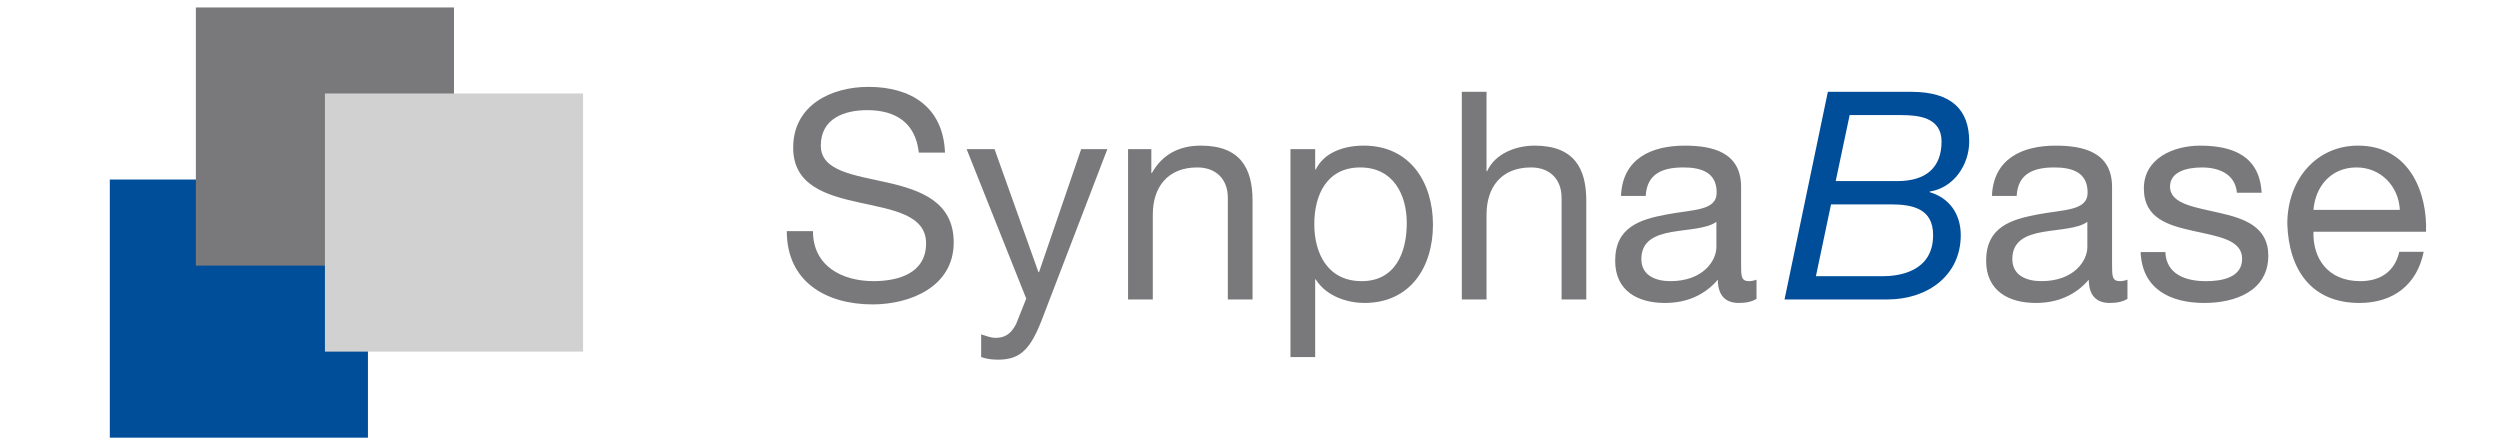 <?xml version="1.0" encoding="UTF-8"?>
<svg id="Ebene_1" xmlns="http://www.w3.org/2000/svg" xmlns:xlink="http://www.w3.org/1999/xlink" viewBox="0 0 1920 336.13">
  <defs>
    <style>
      .cls-1 {
        fill: #004e9a;
      }

      .cls-2 {
        fill: #d2d1d2;
      }

      .cls-3 {
        fill: none;
      }

      .cls-4 {
        clip-path: url(#clippath);
      }

      .cls-5 {
        fill: #79787a;
      }
    </style>
    <clipPath id="clippath">
      <rect class="cls-3" x="84.34" y="5.73" width="1784.19" height="330.41"/>
    </clipPath>
  </defs>
  <path class="cls-5" d="M1603.08,189.79c0,10.5-10.27,26.13-35.28,26.13-11.62,0-22.34-4.47-22.34-16.97,0-14.07,10.72-18.54,23.23-20.77,12.73-2.23,27.03-2.46,34.4-7.82v19.43h0ZM1633.89,214.8c-2.46.89-4.24,1.12-5.8,1.12-6.03,0-6.03-4.02-6.03-12.95v-59.41c0-27.02-22.57-31.71-43.34-31.71-25.68,0-47.79,10.05-48.91,38.64h18.99c.89-16.97,12.73-21.89,28.81-21.89,12.05,0,25.68,2.68,25.68,19.21,0,14.29-17.87,12.95-38.86,16.97-19.65,3.8-39.08,9.38-39.08,35.51,0,23,17.19,32.38,38.18,32.38,16.09,0,30.15-5.58,40.66-17.87,0,12.51,6.25,17.87,16.07,17.87,6.04,0,10.28-1.12,13.63-3.13v-14.74h0ZM1644.01,193.59c1.12,28.59,23.01,39.08,48.92,39.08,23.44,0,49.13-8.93,49.13-36.4,0-22.34-18.77-28.59-37.74-32.83-17.65-4.24-37.74-6.48-37.74-20.1,0-11.61,13.17-14.74,24.56-14.74,12.51,0,25.47,4.69,26.81,19.43h18.98c-1.56-28.14-21.89-36.18-47.35-36.18-20.1,0-43.1,9.6-43.1,32.83s18.99,28.37,37.74,32.61c18.99,4.24,37.74,6.7,37.74,21.44s-16.07,17.2-27.92,17.2c-15.63,0-30.38-5.36-31.04-22.33h-18.99ZM1842.64,193.36c-3.36,14.96-14.3,22.56-29.93,22.56-25.24,0-36.62-17.87-35.96-37.97h86.43c1.12-27.92-11.39-66.11-52.25-66.11-31.49,0-54.27,25.46-54.27,60.08,1.11,35.29,18.53,60.75,55.38,60.75,25.91,0,44.22-13.85,49.36-39.31h-18.75ZM1776.75,161.2c1.34-17.64,13.18-32.61,33.06-32.61,18.75,0,32.38,14.52,33.28,32.61h-66.33Z"/>
  <path class="cls-1" d="M1406.24,156.96h45.56c17.41,0,32.83,3.35,32.83,23.67,0,29.03-28.15,31.49-38.64,31.49h-51.37l11.61-55.17h0ZM1370.51,229.99h78.84c31.49,0,56.51-18.76,56.51-49.36,0-16.97-9.38-28.81-23.89-33.06v-.45c18.75-2.9,30.38-20.77,30.38-38.41,0-24.12-13.18-38.19-44.46-38.19h-64.1l-33.28,159.47h0ZM1420.53,88.39h39.32c13.17,0,31.26,1.56,31.26,20.32,0,19.88-11.83,30.37-33.94,30.37h-47.35l10.71-50.7h0Z"/>
  <path class="cls-5" d="M725.75,117.2c-1.34-35.06-26.13-50.48-58.74-50.48-29.03,0-57.85,14.29-57.85,46.68,0,29.26,25.69,36.63,51.15,42.21,25.46,5.58,50.92,9.38,50.92,31.27,0,23-21.22,29.03-40.43,29.03-24.12,0-46.45-11.61-46.45-38.41h-20.1c0,38.86,30.15,56.28,65.89,56.28,29.03,0,62.31-13.62,62.31-47.57,0-31.27-25.46-40.2-50.92-46.01-25.68-5.81-51.15-8.71-51.15-28.36,0-20.77,17.87-27.25,35.73-27.25,21.89,0,37.08,9.83,39.53,32.61h20.1ZM850.45,114.52h-20.1l-32.38,94.47h-.45l-33.72-94.47h-21.44l45.79,114.8-7.82,19.65c-3.57,6.7-7.82,10.5-15.63,10.5-3.8,0-7.59-1.56-11.17-2.68v17.42c4.24,1.56,8.71,2.01,13.18,2.01,16.97,0,24.79-8.26,33.5-30.82l50.25-130.88h0ZM866.37,229.99h18.98v-65.22c0-20.77,11.17-36.18,34.17-36.18,14.52,0,23.45,9.16,23.45,23.23v78.17h18.98v-75.94c0-24.79-9.38-42.21-39.76-42.21-16.53,0-29.48,6.7-37.52,20.99h-.45v-18.31h-17.87v115.47h0ZM1080.41,171.25c0,22.56-8.71,44.67-34.62,44.67s-36.41-20.99-36.41-43.77,9.83-43.55,35.29-43.55,35.73,20.99,35.73,42.66h0ZM991.07,274.21h18.98v-59.63h.45c8.49,13.62,25.46,18.09,37.3,18.09,35.29,0,52.71-27.47,52.71-60.08s-17.64-60.75-53.15-60.75c-15.86,0-30.6,5.58-36.85,18.31h-.45v-15.63h-18.98v159.69h0ZM1122.68,229.99h18.98v-65.22c0-20.77,11.17-36.18,34.17-36.18,14.52,0,23.45,9.16,23.45,23.23v78.17h18.98v-75.94c0-24.79-9.38-42.21-39.76-42.21-13.85,0-30.15,5.81-36.4,19.65h-.45v-60.97h-18.98v159.47h0ZM1318.18,189.79c0,10.5-10.28,26.13-35.29,26.13-11.61,0-22.33-4.47-22.33-16.97,0-14.07,10.72-18.54,23.23-20.77,12.73-2.23,27.02-2.46,34.4-7.82v19.43h0ZM1349,214.8c-2.46.89-4.24,1.12-5.8,1.12-6.04,0-6.04-4.02-6.04-12.95v-59.41c0-27.02-22.55-31.71-43.33-31.71-25.68,0-47.79,10.05-48.91,38.64h18.99c.89-16.97,12.73-21.89,28.8-21.89,12.06,0,25.69,2.68,25.69,19.21,0,14.29-17.87,12.95-38.86,16.97-19.65,3.8-39.09,9.38-39.09,35.51,0,23,17.2,32.38,38.19,32.38,16.09,0,30.15-5.58,40.66-17.87,0,12.51,6.25,17.87,16.07,17.87,6.03,0,10.28-1.12,13.63-3.13v-14.74h0Z"/>
  <g class="cls-4">
    <polygon class="cls-1" points="84.34 137.88 84.34 336.13 282.58 336.13 282.58 137.88 84.34 137.88 84.34 137.88"/>
    <polygon class="cls-5" points="150.42 5.72 150.42 203.96 348.67 203.96 348.67 5.72 150.42 5.72 150.42 5.72"/>
  </g>
  <polygon class="cls-2" points="249.54 71.8 249.54 270.04 447.79 270.04 447.79 71.8 249.54 71.8 249.54 71.8"/>
</svg>